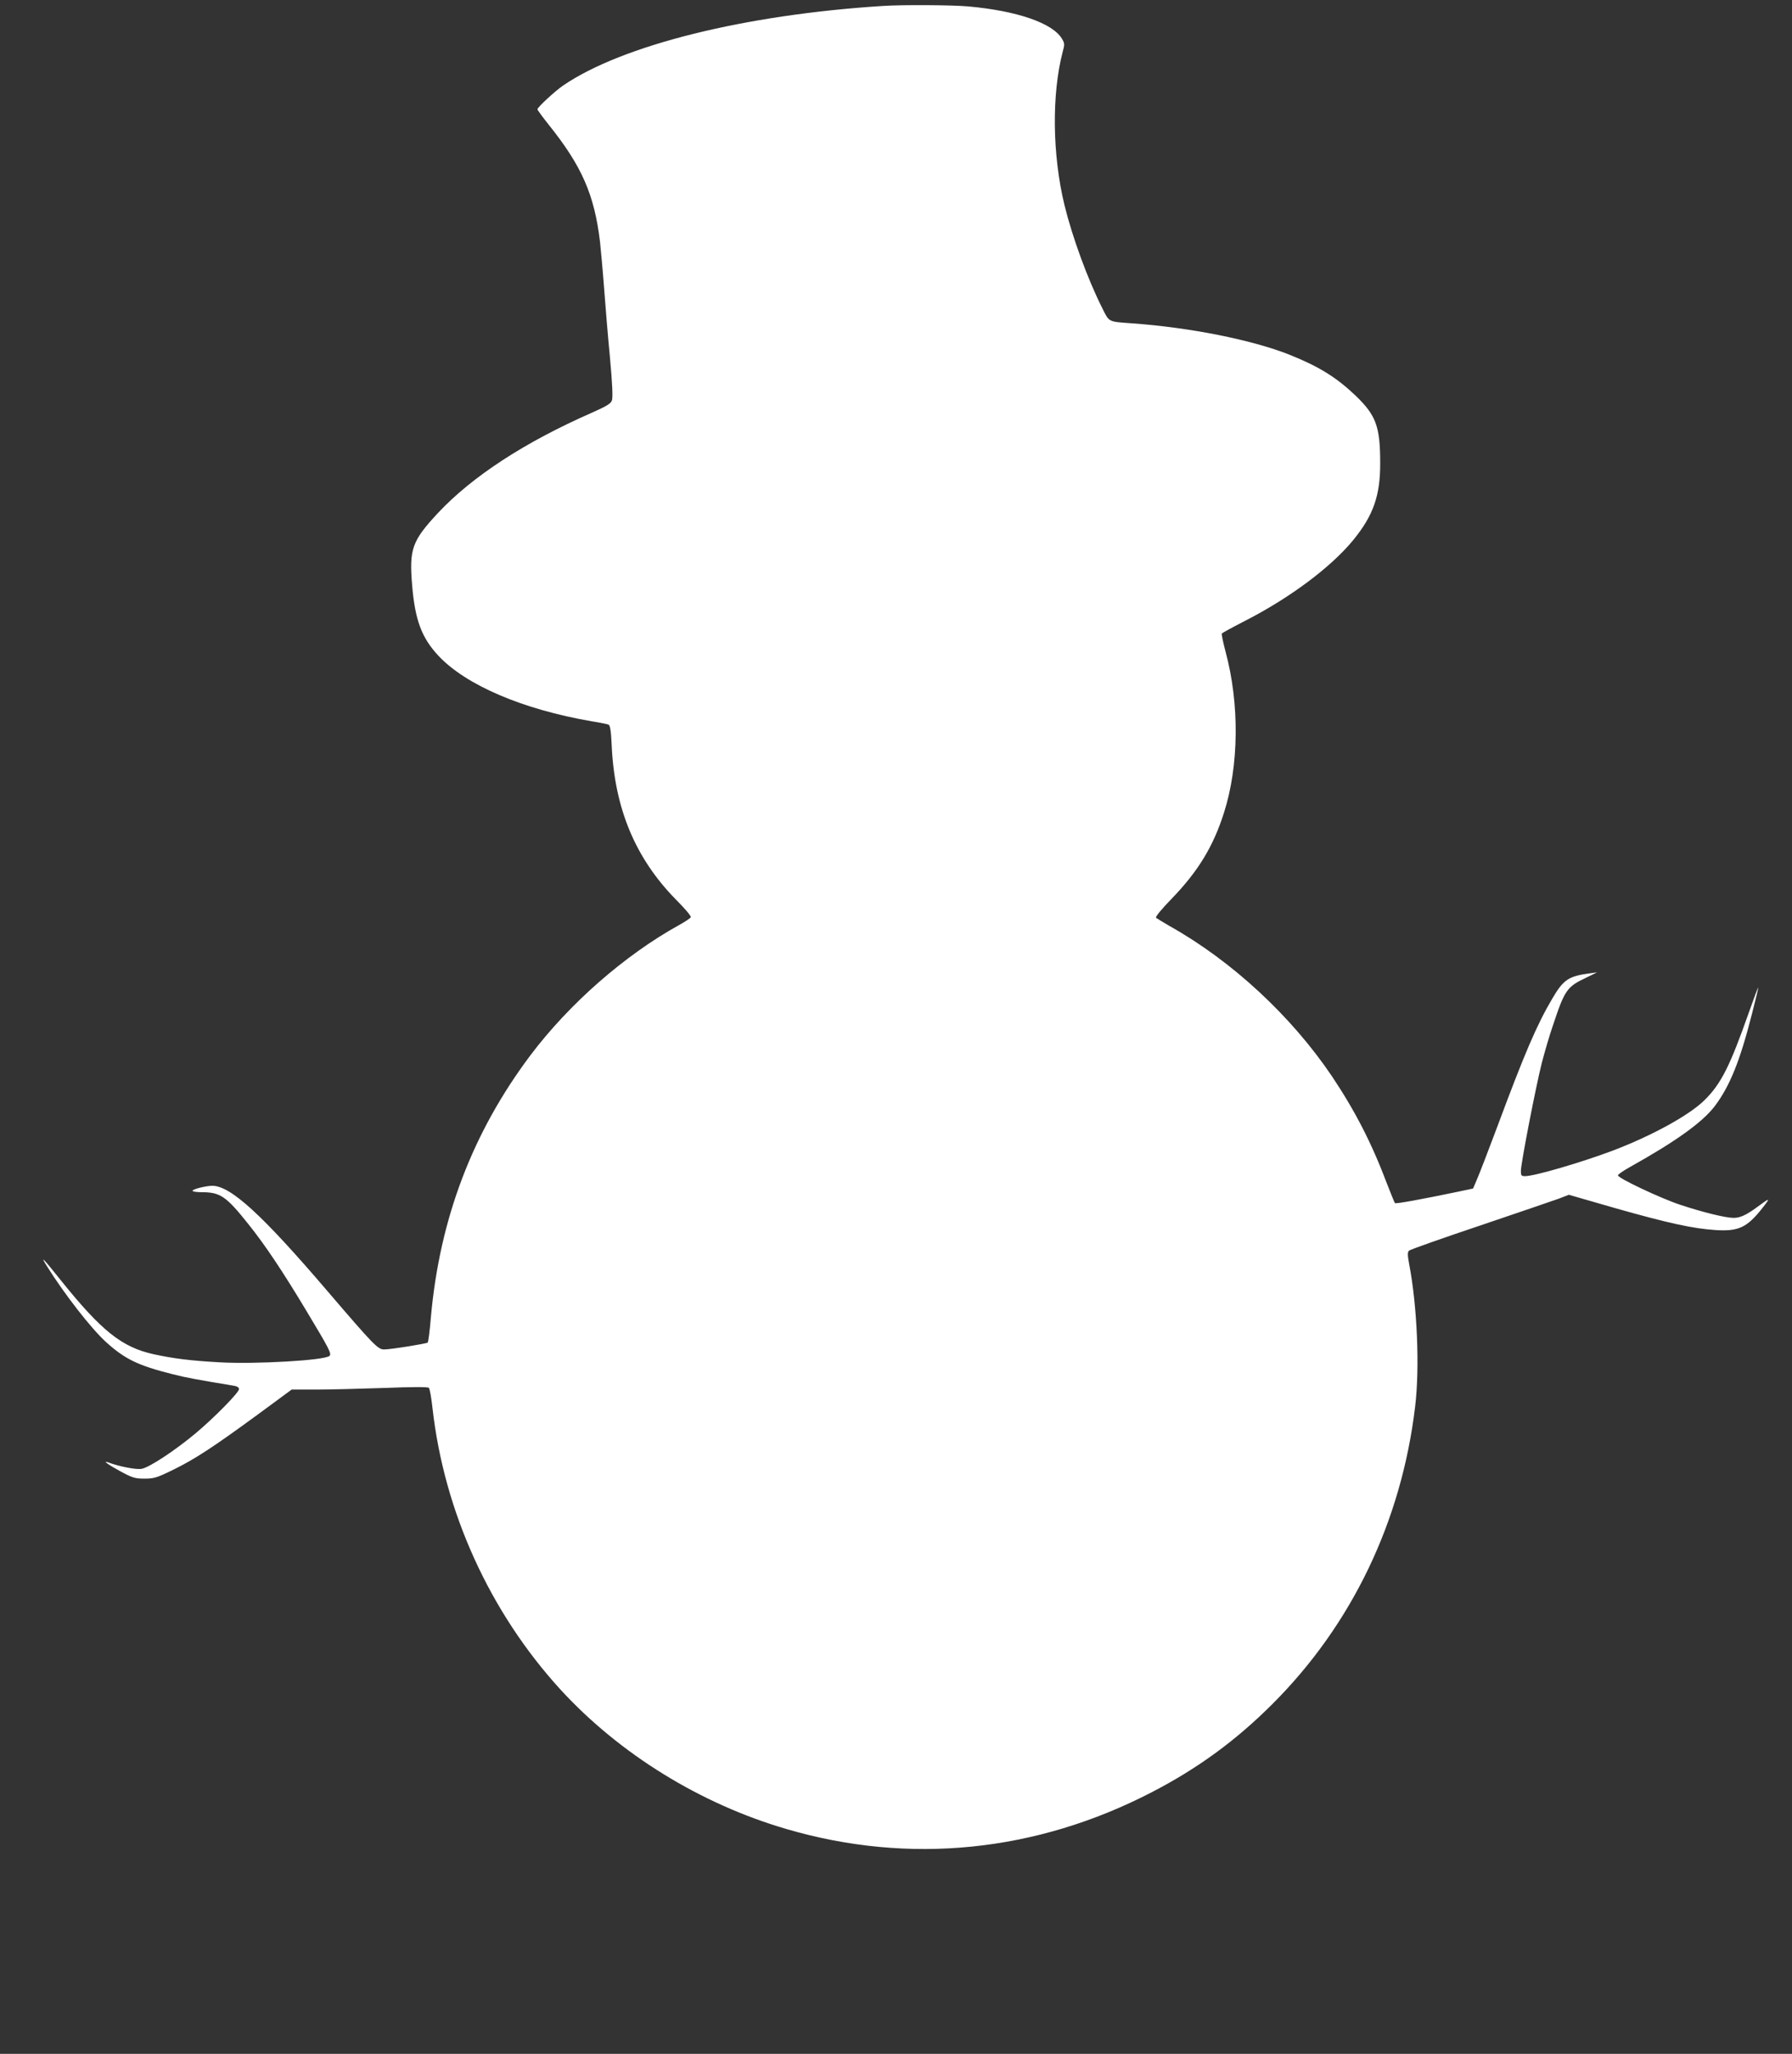 <?xml version="1.0" standalone="no"?>
<!DOCTYPE svg PUBLIC "-//W3C//DTD SVG 20010904//EN"
 "http://www.w3.org/TR/2001/REC-SVG-20010904/DTD/svg10.dtd">
<svg version="1.0" xmlns="http://www.w3.org/2000/svg"
 width="1117pt" height="1280pt" viewBox="0 0 1117 1280"
 preserveAspectRatio="xMidYMid meet">
<rect x="0" y="0" width="1117" height="1280" fill="#333333" stroke="none"/>
<g transform="translate(0,1280) scale(0.1,-0.1)"
fill="#ffffff" stroke="none">
<path d="M5505 12763 c-860 -54 -1626 -244 -1995 -496 -51 -35 -160 -136 -160
-148 0 -5 32 -48 70 -96 207 -258 285 -437 320 -730 5 -48 17 -176 25 -283 8
-107 24 -304 37 -438 15 -164 19 -250 12 -268 -7 -20 -34 -36 -129 -78 -416
-183 -742 -396 -954 -622 -163 -175 -181 -225 -162 -452 18 -216 59 -326 163
-438 172 -184 526 -335 955 -409 51 -8 99 -18 106 -21 10 -4 16 -39 20 -132
18 -392 148 -701 399 -957 54 -54 97 -104 94 -111 -2 -6 -35 -28 -73 -49 -340
-188 -686 -492 -927 -812 -361 -481 -565 -1017 -620 -1631 -7 -84 -16 -155
-20 -159 -7 -7 -230 -43 -272 -43 -38 0 -63 25 -354 365 -408 477 -603 655
-717 655 -38 0 -123 -21 -123 -31 0 -5 25 -9 56 -9 117 0 153 -24 293 -200
102 -127 213 -293 360 -538 143 -238 159 -268 145 -282 -28 -28 -461 -53 -688
-40 -178 10 -283 23 -407 50 -198 43 -326 145 -579 460 -115 144 -133 161 -85
85 108 -172 272 -383 365 -468 118 -107 200 -147 415 -201 86 -22 153 -34 382
-72 21 -3 33 -11 33 -21 0 -21 -152 -176 -270 -275 -128 -107 -291 -215 -338
-222 -33 -6 -138 14 -207 40 -40 14 0 -15 80 -58 71 -38 87 -43 145 -43 59 0
77 5 175 53 136 66 251 141 527 343 l216 159 154 0 c84 0 274 5 422 10 175 7
273 7 279 1 6 -6 16 -63 23 -128 73 -646 357 -1270 797 -1752 369 -402 872
-713 1410 -870 765 -224 1555 -144 2277 230 286 148 524 322 751 549 495 494
805 1139 890 1855 29 242 13 624 -37 885 -11 59 -11 77 -1 86 6 6 206 77 442
156 237 80 458 156 492 168 l62 24 288 -83 c331 -94 487 -128 628 -137 142 -9
195 16 291 138 51 65 49 66 -31 7 -69 -51 -108 -69 -149 -69 -50 0 -192 35
-331 81 -124 41 -389 166 -390 184 0 6 34 29 75 52 290 162 453 280 529 380
94 125 157 282 231 573 22 85 40 159 39 165 0 5 -26 -64 -58 -155 -117 -332
-172 -443 -275 -545 -94 -94 -327 -222 -571 -315 -199 -75 -490 -160 -549
-160 -23 0 -26 4 -26 33 0 45 92 520 130 671 17 66 48 173 70 236 73 220 87
240 205 296 l70 34 -45 -6 c-132 -17 -165 -39 -234 -157 -97 -164 -174 -344
-345 -804 -56 -150 -113 -297 -126 -326 l-23 -54 -99 -21 c-216 -45 -383 -76
-388 -70 -3 3 -25 58 -50 122 -96 254 -198 452 -343 669 -254 376 -623 718
-1012 936 -41 24 -79 47 -84 51 -6 6 35 55 100 122 163 169 257 324 323 532
94 293 98 680 10 1005 -15 58 -26 108 -23 113 3 4 69 40 147 80 277 142 532
332 671 501 126 154 170 278 169 482 0 228 -26 297 -154 420 -120 114 -228
181 -413 255 -233 92 -617 169 -981 195 -150 11 -140 6 -185 96 -91 181 -186
441 -235 641 -76 314 -80 691 -11 955 13 47 12 54 -5 82 -59 98 -282 174 -584
201 -101 9 -409 11 -530 3z"/>
</g>
</svg>
